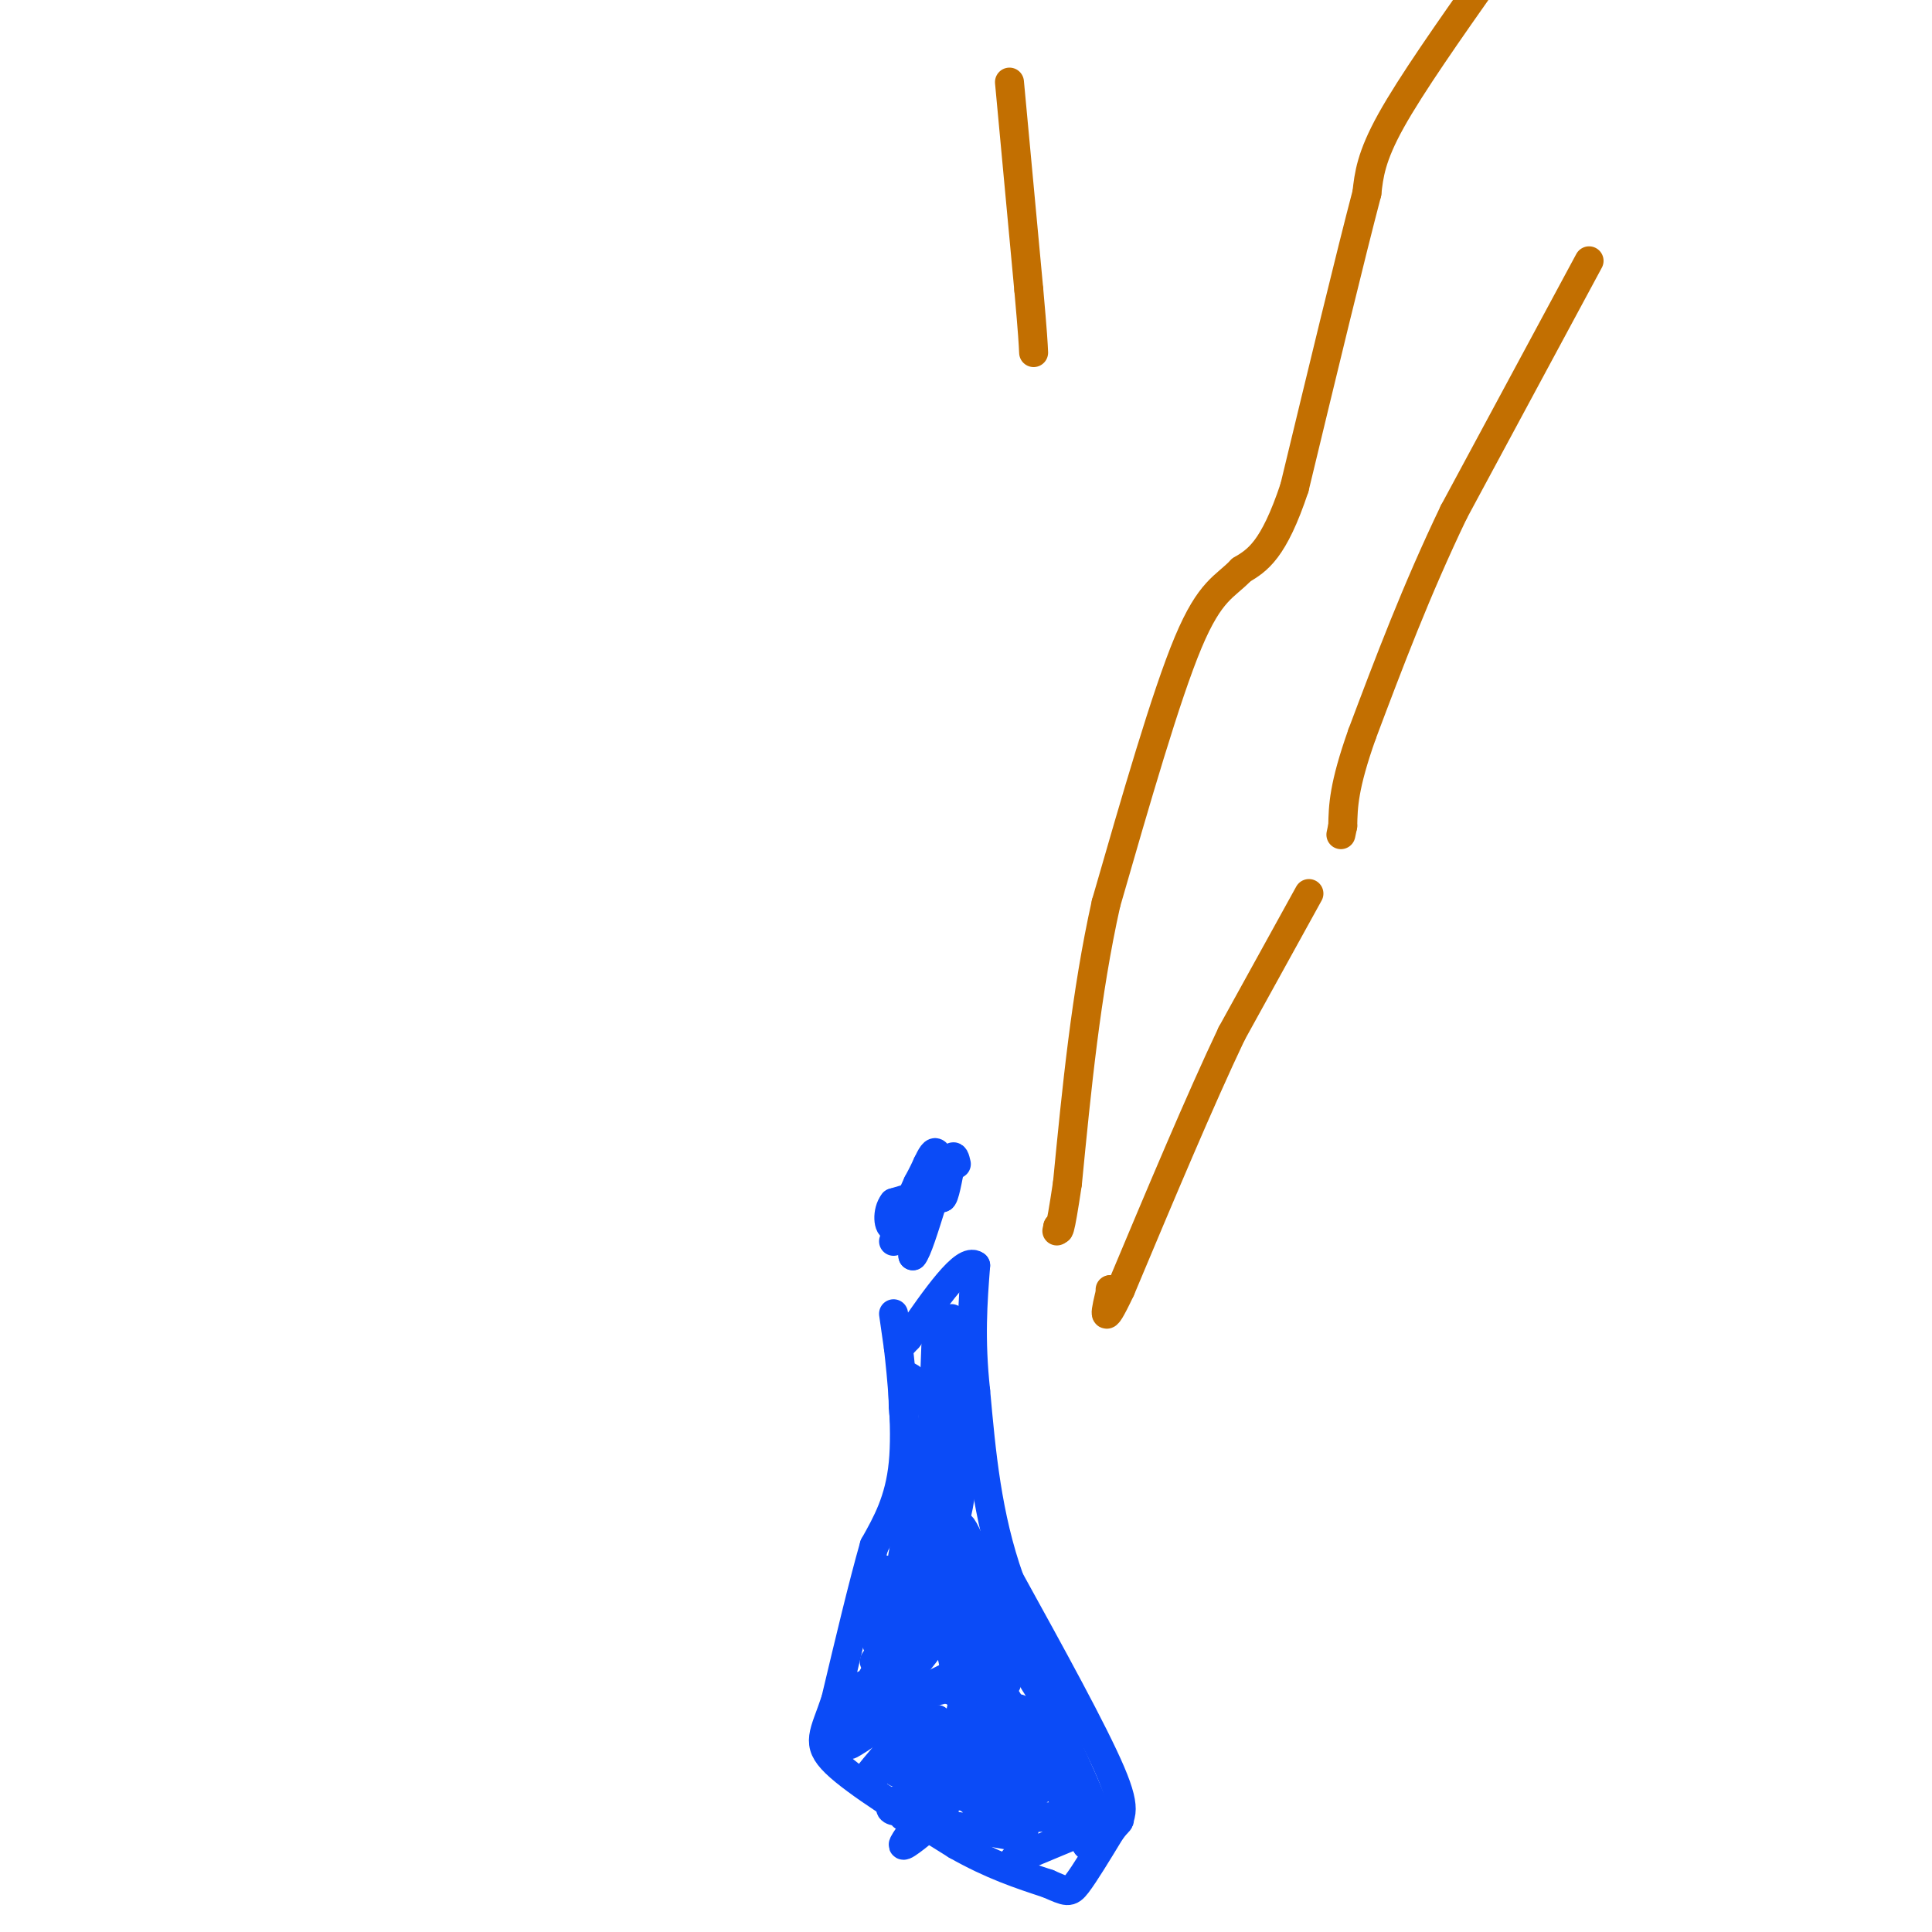 <svg viewBox='0 0 400 400' version='1.1' xmlns='http://www.w3.org/2000/svg' xmlns:xlink='http://www.w3.org/1999/xlink'><g fill='none' stroke='#0B4BF7' stroke-width='6' stroke-linecap='round' stroke-linejoin='round'><path d='M185,257c0.000,0.000 1.000,-1.000 1,-1'/><path d='M186,256c0.500,-0.500 1.250,-1.250 2,-2'/><path d='M188,254c0.500,0.667 0.750,3.333 1,6'/><path d='M189,260c0.833,-0.833 2.417,-5.917 4,-11'/><path d='M193,249c0.667,-2.167 0.333,-2.083 0,-2'/><path d='M193,247c-1.333,0.000 -4.667,1.000 -8,2'/><path d='M185,249c-1.467,1.822 -1.133,5.378 0,5c1.133,-0.378 3.067,-4.689 5,-9'/><path d='M190,245c1.167,-2.167 1.583,-3.083 2,-4'/><path d='M192,241c0.711,-1.467 1.489,-3.133 2,-2c0.511,1.133 0.756,5.067 1,9'/><path d='M195,248c0.500,0.167 1.250,-3.917 2,-8'/><path d='M197,240c0.500,-1.167 0.750,-0.083 1,1'/><path d='M185,272c0.000,0.000 1.000,7.000 1,7'/><path d='M186,279c0.644,5.667 1.756,16.333 1,24c-0.756,7.667 -3.378,12.333 -6,17'/><path d='M181,320c-2.333,8.167 -5.167,20.083 -8,32'/><path d='M173,352c-2.356,7.111 -4.244,8.889 0,13c4.244,4.111 14.622,10.556 25,17'/><path d='M198,382c7.333,4.167 13.167,6.083 19,8'/><path d='M217,390c3.978,1.733 4.422,2.067 6,0c1.578,-2.067 4.289,-6.533 7,-11'/><path d='M230,379c2.022,-2.600 3.578,-3.600 0,-12c-3.578,-8.400 -12.289,-24.200 -21,-40'/><path d='M209,327c-4.667,-13.167 -5.833,-26.083 -7,-39'/><path d='M202,288c-1.167,-10.833 -0.583,-18.417 0,-26'/><path d='M202,262c-2.333,-1.833 -8.167,6.583 -14,15'/><path d='M188,277c-2.333,2.500 -1.167,1.250 0,0'/><path d='M197,273c0.000,0.000 0.000,19.000 0,19'/><path d='M197,292c-0.356,5.356 -1.244,9.244 -2,9c-0.756,-0.244 -1.378,-4.622 -2,-9'/><path d='M193,292c-1.378,-3.222 -3.822,-6.778 -5,-7c-1.178,-0.222 -1.089,2.889 -1,6'/><path d='M187,291c0.167,3.500 1.083,9.250 2,15'/><path d='M189,306c0.333,4.333 0.167,7.667 0,11'/><path d='M189,317c0.167,3.667 0.583,7.333 1,11'/><path d='M190,328c0.500,0.167 1.250,-4.917 2,-10'/><path d='M192,318c0.667,-9.333 1.333,-27.667 2,-46'/><path d='M194,272c1.167,-1.667 3.083,17.167 5,36'/><path d='M199,308c-1.000,10.400 -6.000,18.400 -7,17c-1.000,-1.400 2.000,-12.200 5,-23'/><path d='M197,302c-0.733,2.467 -5.067,20.133 -7,25c-1.933,4.867 -1.467,-3.067 -1,-11'/><path d='M189,316c-1.095,0.857 -3.333,8.500 -2,13c1.333,4.500 6.238,5.857 7,7c0.762,1.143 -2.619,2.071 -6,3'/><path d='M188,339c-0.670,3.268 0.656,9.938 4,11c3.344,1.062 8.708,-3.483 8,-4c-0.708,-0.517 -7.488,2.995 -9,4c-1.512,1.005 2.244,-0.498 6,-2'/><path d='M197,348c1.751,-1.786 3.129,-5.252 2,-8c-1.129,-2.748 -4.766,-4.778 -9,-3c-4.234,1.778 -9.067,7.365 -9,7c0.067,-0.365 5.033,-6.683 10,-13'/><path d='M191,331c0.578,0.111 -2.978,6.889 -5,7c-2.022,0.111 -2.511,-6.444 -3,-13'/><path d='M183,325c-0.956,3.222 -1.844,17.778 0,22c1.844,4.222 6.422,-1.889 11,-8'/><path d='M194,339c3.341,-5.008 6.195,-13.528 5,-17c-1.195,-3.472 -6.437,-1.896 -5,2c1.437,3.896 9.553,10.113 13,11c3.447,0.887 2.223,-3.557 1,-8'/><path d='M208,327c-0.160,0.094 -1.059,4.329 -3,4c-1.941,-0.329 -4.922,-5.222 -9,-5c-4.078,0.222 -9.252,5.560 -12,9c-2.748,3.440 -3.071,4.983 -2,6c1.071,1.017 3.535,1.509 6,2'/><path d='M188,343c-0.833,2.167 -5.917,6.583 -11,11'/><path d='M177,354c-0.212,0.337 4.758,-4.322 8,-6c3.242,-1.678 4.758,-0.375 2,3c-2.758,3.375 -9.788,8.821 -11,10c-1.212,1.179 3.394,-1.911 8,-5'/><path d='M184,356c3.000,-0.833 6.500,-0.417 10,0'/><path d='M194,356c-1.244,1.511 -9.356,5.289 -9,6c0.356,0.711 9.178,-1.644 18,-4'/><path d='M203,358c-1.524,1.143 -14.333,6.000 -17,8c-2.667,2.000 4.810,1.143 7,0c2.190,-1.143 -0.905,-2.571 -4,-4'/><path d='M189,362c-3.200,1.378 -9.200,6.822 -10,7c-0.800,0.178 3.600,-4.911 8,-10'/><path d='M187,359c0.512,-3.917 -2.208,-8.708 -5,-10c-2.792,-1.292 -5.655,0.917 -7,3c-1.345,2.083 -1.173,4.042 -1,6'/><path d='M174,358c4.556,-6.844 16.444,-26.956 21,-37c4.556,-10.044 1.778,-10.022 -1,-10'/><path d='M194,311c2.778,6.178 10.222,26.622 13,34c2.778,7.378 0.889,1.689 -1,-4'/><path d='M206,341c-2.369,-7.714 -7.792,-25.000 -7,-25c0.792,0.000 7.798,17.286 9,23c1.202,5.714 -3.399,-0.143 -8,-6'/><path d='M200,333c-5.190,2.558 -14.164,11.954 -16,16c-1.836,4.046 3.467,2.743 10,0c6.533,-2.743 14.295,-6.927 15,-7c0.705,-0.073 -5.648,3.963 -12,8'/><path d='M197,350c0.032,-0.265 6.112,-4.927 7,-3c0.888,1.927 -3.415,10.442 -2,12c1.415,1.558 8.547,-3.841 9,-5c0.453,-1.159 -5.774,1.920 -12,5'/><path d='M199,359c-0.893,-2.381 2.875,-10.833 5,-8c2.125,2.833 2.607,16.952 3,17c0.393,0.048 0.696,-13.976 1,-28'/><path d='M208,340c-1.179,-5.286 -4.625,-4.500 -6,1c-1.375,5.500 -0.679,15.714 1,15c1.679,-0.714 4.339,-12.357 7,-24'/><path d='M210,332c-1.000,-6.333 -7.000,-10.167 -13,-14'/><path d='M197,318c-2.333,0.833 -1.667,9.917 -1,19'/><path d='M196,337c0.833,5.833 3.417,10.917 6,16'/><path d='M202,353c1.000,2.500 0.500,0.750 0,-1'/><path d='M202,352c-2.762,4.655 -9.667,16.792 -8,18c1.667,1.208 11.905,-8.512 14,-11c2.095,-2.488 -3.952,2.256 -10,7'/><path d='M198,366c-2.622,1.756 -4.178,2.644 -2,2c2.178,-0.644 8.089,-2.822 14,-5'/><path d='M210,363c-1.012,0.488 -10.542,4.208 -13,5c-2.458,0.792 2.155,-1.345 3,-1c0.845,0.345 -2.077,3.173 -5,6'/><path d='M195,373c2.689,-0.711 11.911,-5.489 17,-7c5.089,-1.511 6.044,0.244 7,2'/><path d='M219,368c-2.452,2.226 -12.083,6.792 -10,8c2.083,1.208 15.881,-0.940 18,0c2.119,0.940 -7.440,4.970 -17,9'/><path d='M210,385c2.022,-0.600 15.578,-6.600 20,-8c4.422,-1.400 -0.289,1.800 -5,5'/><path d='M225,382c-3.798,-5.857 -10.792,-23.000 -10,-24c0.792,-1.000 9.369,14.143 11,16c1.631,1.857 -3.685,-9.571 -9,-21'/><path d='M217,353c-1.000,-2.833 1.000,0.583 3,4'/><path d='M220,357c0.511,2.622 0.289,7.178 -1,9c-1.289,1.822 -3.644,0.911 -6,0'/><path d='M213,366c-4.667,-0.756 -13.333,-2.644 -14,-4c-0.667,-1.356 6.667,-2.178 14,-3'/><path d='M213,359c-3.778,2.289 -20.222,9.511 -26,13c-5.778,3.489 -0.889,3.244 4,3'/><path d='M191,375c-0.622,2.289 -4.178,6.511 -4,7c0.178,0.489 4.089,-2.756 8,-6'/><path d='M195,376c1.167,-1.000 0.083,-0.500 -1,0'/><path d='M194,376c-1.333,0.000 -4.167,0.000 -7,0'/><path d='M187,376c2.500,0.667 12.250,2.333 22,4'/><path d='M209,380c4.286,0.369 4.000,-0.708 -1,-6c-5.000,-5.292 -14.714,-14.798 -18,-18c-3.286,-3.202 -0.143,-0.101 3,3'/><path d='M193,359c2.422,1.178 6.978,2.622 9,2c2.022,-0.622 1.511,-3.311 1,-6'/><path d='M203,355c1.667,-0.500 5.333,1.250 9,3'/><path d='M212,358c-2.167,-5.000 -12.083,-19.000 -22,-33'/><path d='M190,325c-0.833,-0.833 8.083,13.583 17,28'/><path d='M207,353c5.714,7.417 11.500,11.958 12,8c0.500,-3.958 -4.286,-16.417 -6,-20c-1.714,-3.583 -0.357,1.708 1,7'/><path d='M214,348c0.770,1.619 2.196,2.166 1,7c-1.196,4.834 -5.014,13.955 -7,18c-1.986,4.045 -2.139,3.013 -5,1c-2.861,-2.013 -8.431,-5.006 -14,-8'/><path d='M189,366c1.200,4.222 11.200,18.778 13,12c1.800,-6.778 -4.600,-34.889 -11,-63'/><path d='M191,315c-0.500,-4.333 3.750,16.333 8,37'/><path d='M199,352c1.333,6.500 0.667,4.250 0,2'/></g>
<g fill='none' stroke='#C26F01' stroke-width='6' stroke-linecap='round' stroke-linejoin='round'><path d='M308,-5c-7.917,11.250 -15.833,22.500 -20,30c-4.167,7.500 -4.583,11.250 -5,15'/><path d='M283,40c-3.333,12.667 -9.167,36.833 -15,61'/><path d='M268,101c-4.333,13.000 -7.667,15.000 -11,17'/><path d='M257,118c-3.400,3.578 -6.400,4.022 -11,15c-4.600,10.978 -10.800,32.489 -17,54'/><path d='M229,187c-4.167,18.667 -6.083,38.333 -8,58'/><path d='M221,245c-1.667,11.167 -1.833,10.083 -2,9'/><path d='M219,254c-0.333,1.500 -0.167,0.750 0,0'/><path d='M329,54c0.000,0.000 -28.000,52.000 -28,52'/><path d='M301,106c-7.833,16.333 -13.417,31.167 -19,46'/><path d='M282,152c-3.833,10.833 -3.917,14.917 -4,19'/><path d='M278,171c-0.667,3.167 -0.333,1.583 0,0'/><path d='M271,185c0.000,0.000 -16.000,29.000 -16,29'/><path d='M255,214c-6.500,13.667 -14.750,33.333 -23,53'/><path d='M232,267c-4.167,8.833 -3.083,4.417 -2,0'/><path d='M230,267c-0.333,0.000 -0.167,0.000 0,0'/><path d='M209,17c0.000,0.000 4.000,43.000 4,43'/><path d='M213,60c0.833,9.333 0.917,11.167 1,13'/></g>
</svg>